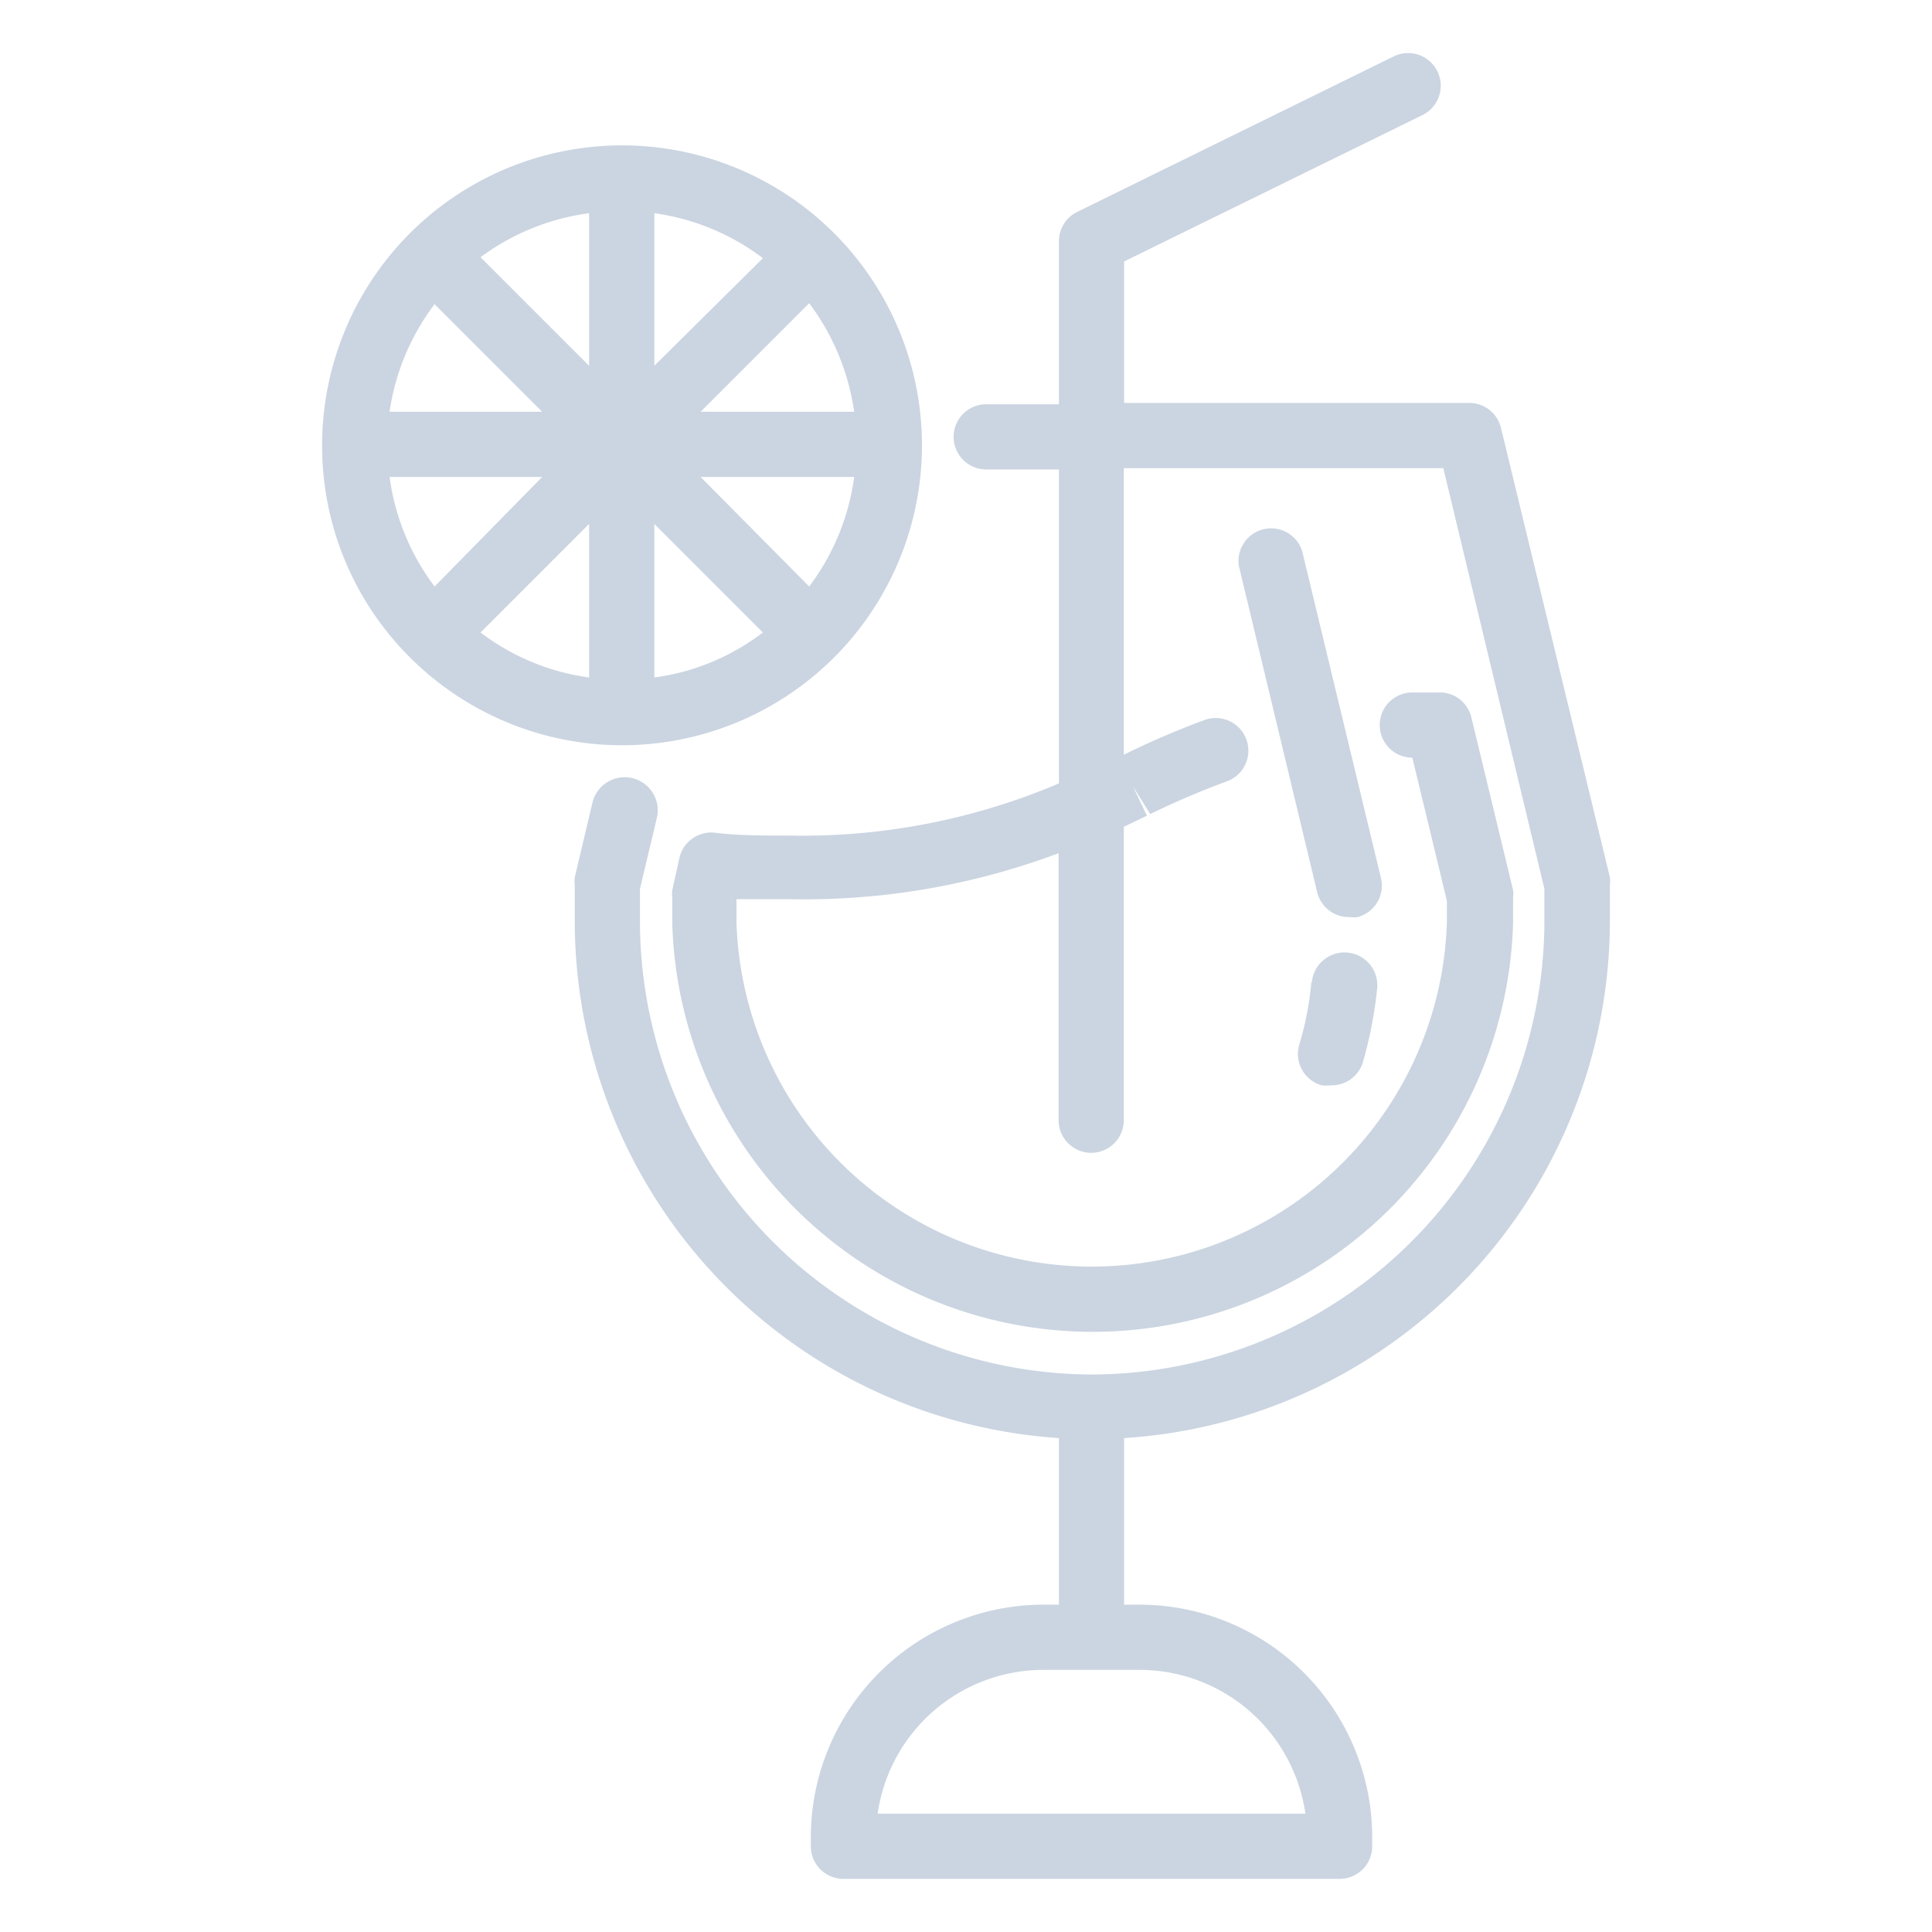 <svg xmlns="http://www.w3.org/2000/svg" version="1.1" xmlns:xlink="http://www.w3.org/1999/xlink" width="512" height="512" x="0" y="0" viewBox="0 0 64 64" style="enable-background:new 0 0 512 512" xml:space="preserve" class=""><g transform="matrix(1.08,0,0,1.08,-2.56,-2.56)"><path d="M51.75 30.63v-1.12a.85.85 0 0 0 0-.23L48.41 15.5a1 1 0 0 0-1-.77H36.85v-4.34L46 5.9a1 1 0 1 0-.88-1.8l-9.71 4.77a1 1 0 0 0-.56.9v5h-2.23a1 1 0 1 0 0 2h2.23v9.63a20.15 20.15 0 0 1-8.29 1.6c-.81 0-1.55 0-2.29-.09a1 1 0 0 0-1.06.77l-.22 1a.91.91 0 0 0 0 .23v.77a12.9 12.9 0 0 0 25.79 0v-.77a1 1 0 0 0 0-.24l-1.28-5.3a1 1 0 0 0-.9-.76h-.91a1 1 0 0 0-1 1 1 1 0 0 0 1 1L46.75 30v.65a10.9 10.9 0 0 1-21.79 0v-.7h1.59a22.22 22.22 0 0 0 8.29-1.41v8.19a1 1 0 0 0 2 0v-9l.71-.34-.43-.9.53.85a25.39 25.39 0 0 1 2.34-1 1 1 0 0 0-.66-1.89 25.54 25.54 0 0 0-2.49 1.07v-8.79h9.8l3.1 12.9v1a13.92 13.92 0 0 1-13.88 13.9A13.91 13.91 0 0 1 22 30.63v-1l.52-2.18a1 1 0 0 0-1.98-.45L20 29.28a.85.85 0 0 0 0 .23v1.12a15.9 15.9 0 0 0 14.85 15.85v5.11h-.47a7.14 7.14 0 0 0-7.14 7.14V59a1 1 0 0 0 1 1h15.22a1 1 0 0 0 1-1v-.27a7.14 7.14 0 0 0-7.14-7.14h-.47v-5.11a15.91 15.91 0 0 0 14.9-15.85zM42.41 58H29.29a5.14 5.14 0 0 1 5.09-4.41h2.94A5.14 5.14 0 0 1 42.41 58z" fill="#cbd5e1" opacity="1" data-original="#000000" class=""></path><path d="m44.72 29.27-2.41-10a1 1 0 0 0-1.94.46l2.4 10a1 1 0 0 0 1 .77 1 1 0 0 0 .24 0 1 1 0 0 0 .71-1.23zM42.59 32.52a9.39 9.39 0 0 1-.37 1.9 1 1 0 0 0 .69 1.24 1.26 1.26 0 0 0 .27 0 1 1 0 0 0 1-.73 12.92 12.92 0 0 0 .43-2.23 1 1 0 0 0-2-.22zM14.94 22.53A9.2 9.2 0 1 0 12.25 16a9.15 9.15 0 0 0 2.69 6.53zm.76-2.17A7.16 7.16 0 0 1 14.32 17H19zm4.74-1.92v4.71a7.06 7.06 0 0 1-3.33-1.38zm2 4.71v-4.71l3.33 3.33a7 7 0 0 1-3.33 1.38zm4.75-2.79L23.86 17h4.71a7.16 7.16 0 0 1-1.38 3.36zM23.86 15l3.33-3.33A7.27 7.27 0 0 1 28.57 15zm-1.42-1.41V8.91a7.12 7.12 0 0 1 3.33 1.38zm-2-4.71v4.71l-3.33-3.33a7.16 7.16 0 0 1 3.33-1.35zM15.7 11.7 19 15h-4.68a7.16 7.16 0 0 1 1.38-3.3z" fill="#cbd5e1" opacity="1" data-original="#000000" class=""></path></g></svg>
